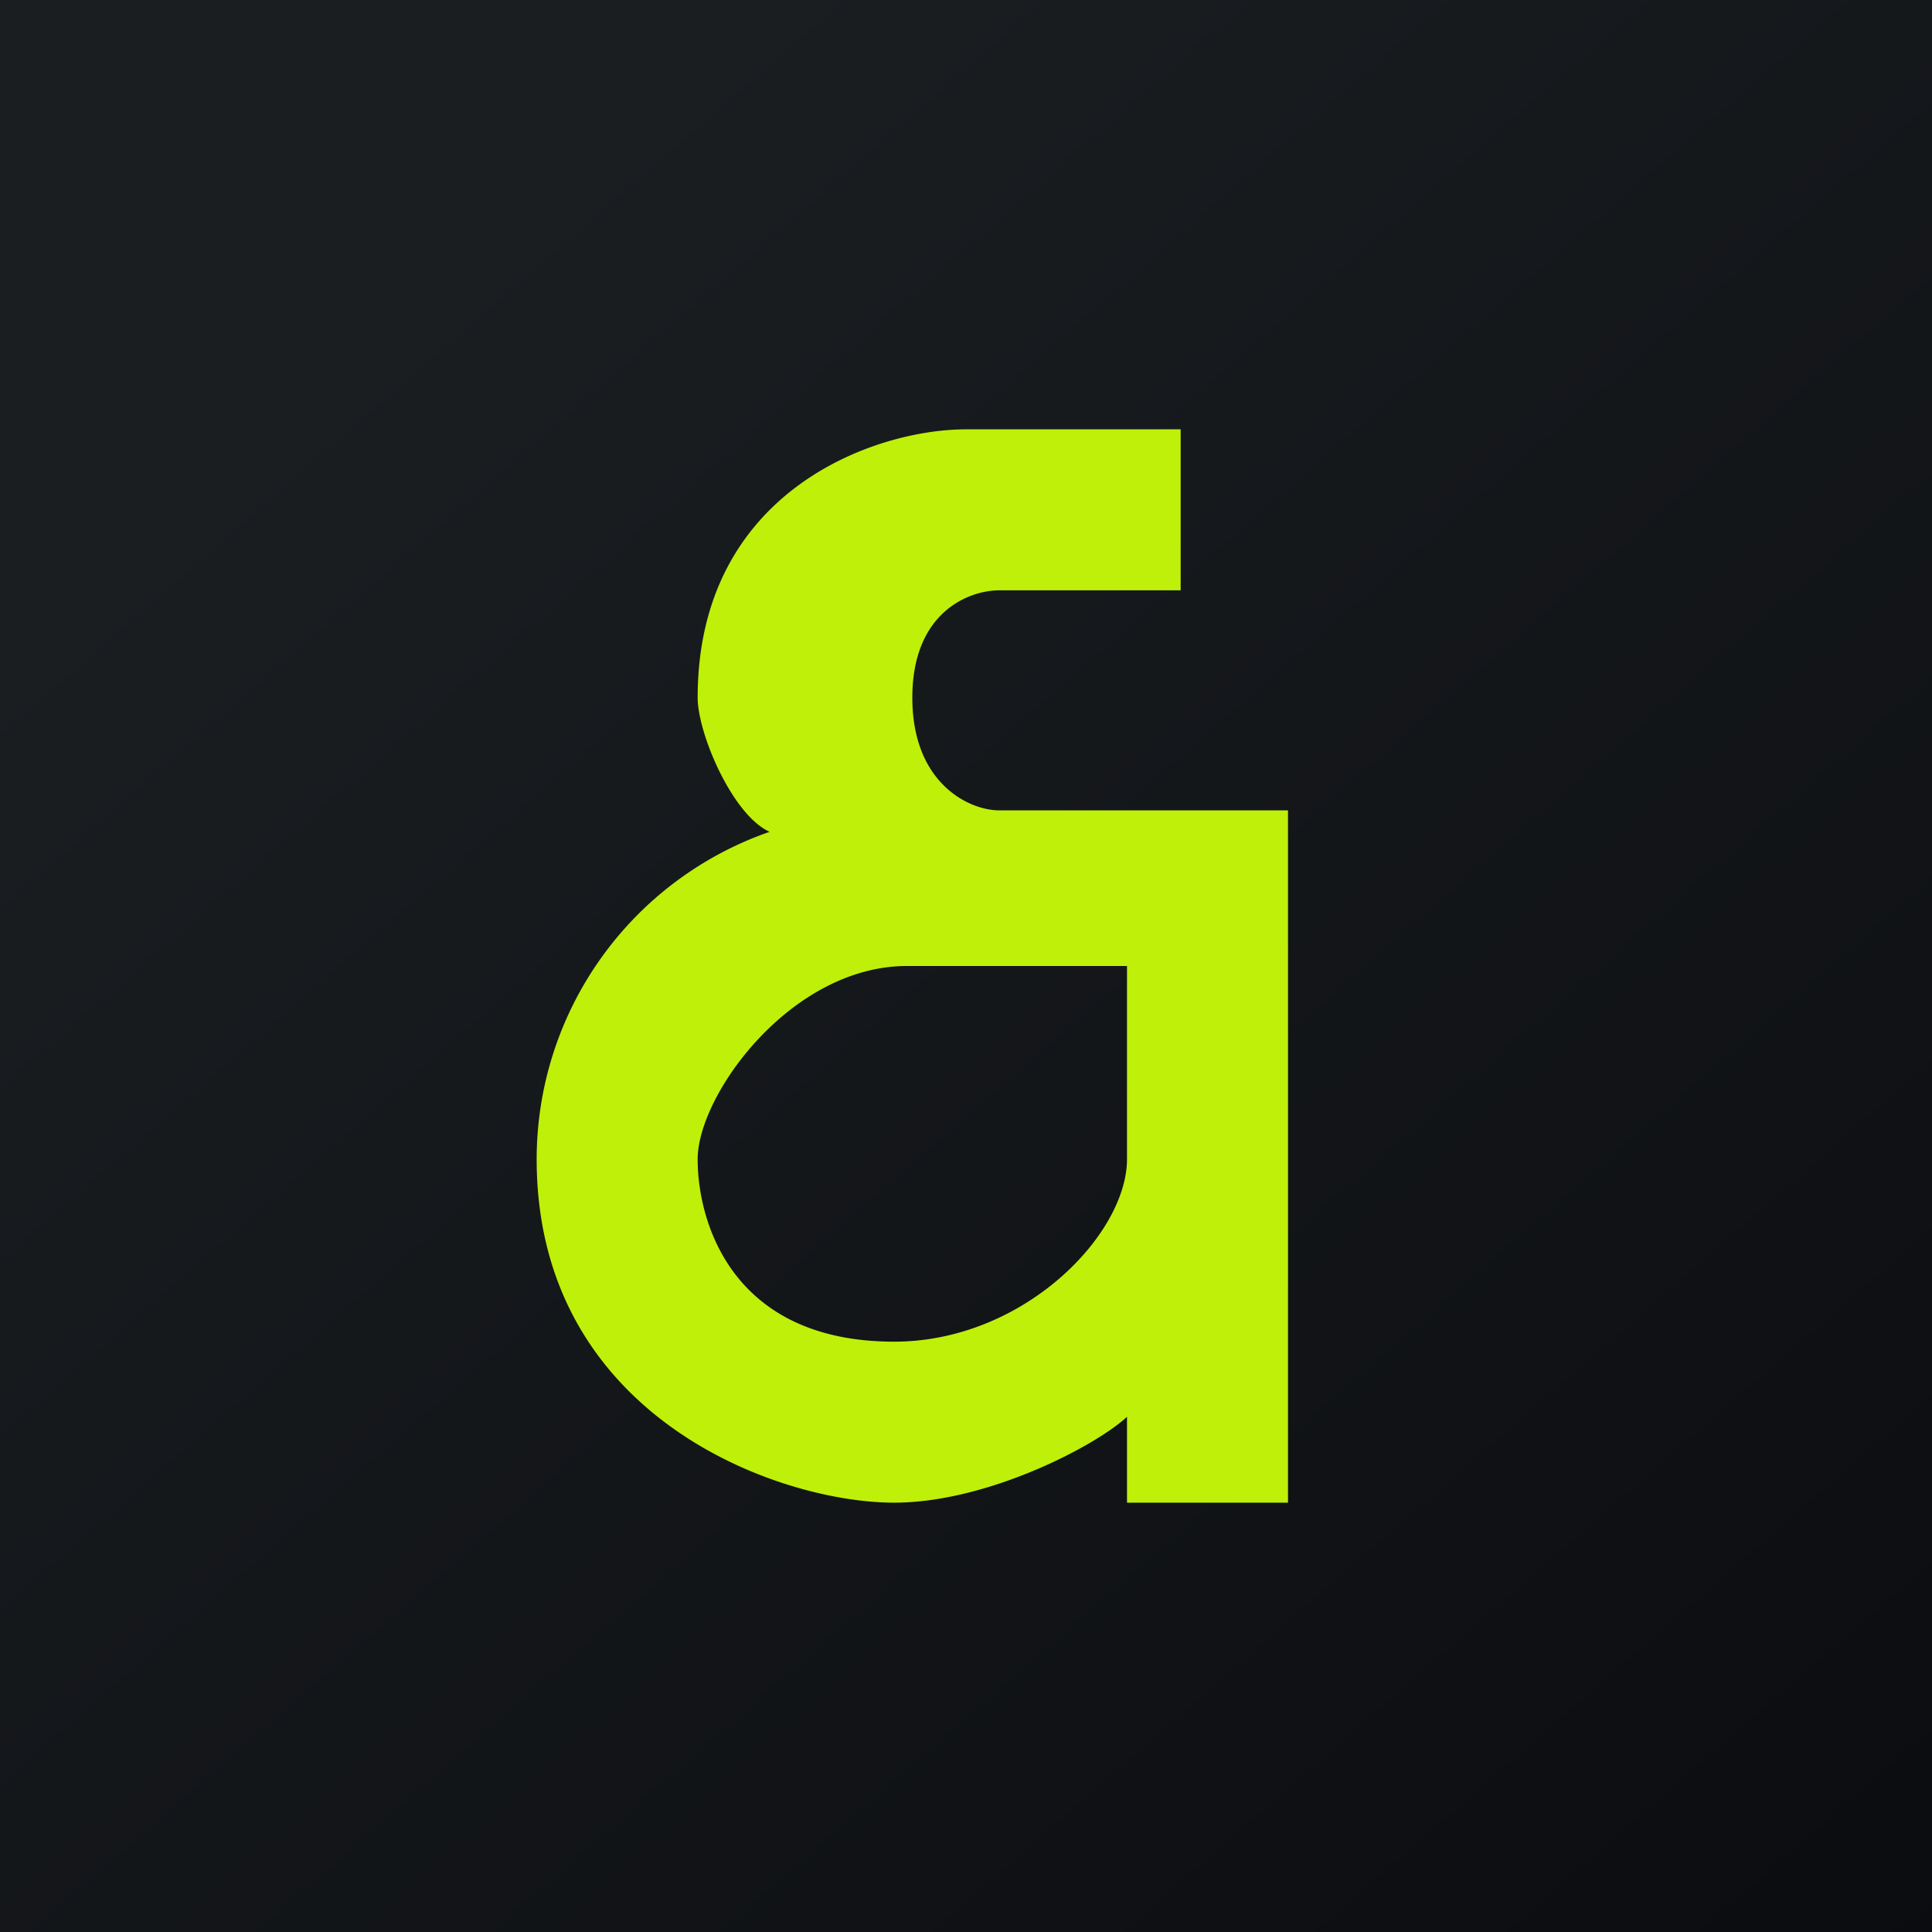 <!-- by TradingView --><svg width="18" height="18" viewBox="0 0 18 18" xmlns="http://www.w3.org/2000/svg"><path fill="url(#a)" d="M0 0h18v18H0z"/><path d="M10.5 14H12V7.55H9.31c-.28 0-.81-.25-.81-1.05s.53-1 .81-1H11V4H9c-.86 0-2.5.58-2.5 2.5 0 .33.32 1.09.67 1.25A3.23 3.23 0 0 0 5 10.8C5 13.2 7.25 14 8.33 14c.87 0 1.88-.53 2.17-.8v.8Zm0-5v1.8c0 .7-.96 1.7-2.17 1.7-1.5 0-1.83-1.1-1.83-1.7 0-.6.87-1.8 1.95-1.8h2.05Z" fill="#BFF009"/><defs><linearGradient id="a" x1="3.35" y1="3.12" x2="21.9" y2="24.43" gradientUnits="userSpaceOnUse"><stop stop-color="#1A1E21"/><stop offset="1" stop-color="#06060A"/></linearGradient></defs></svg>